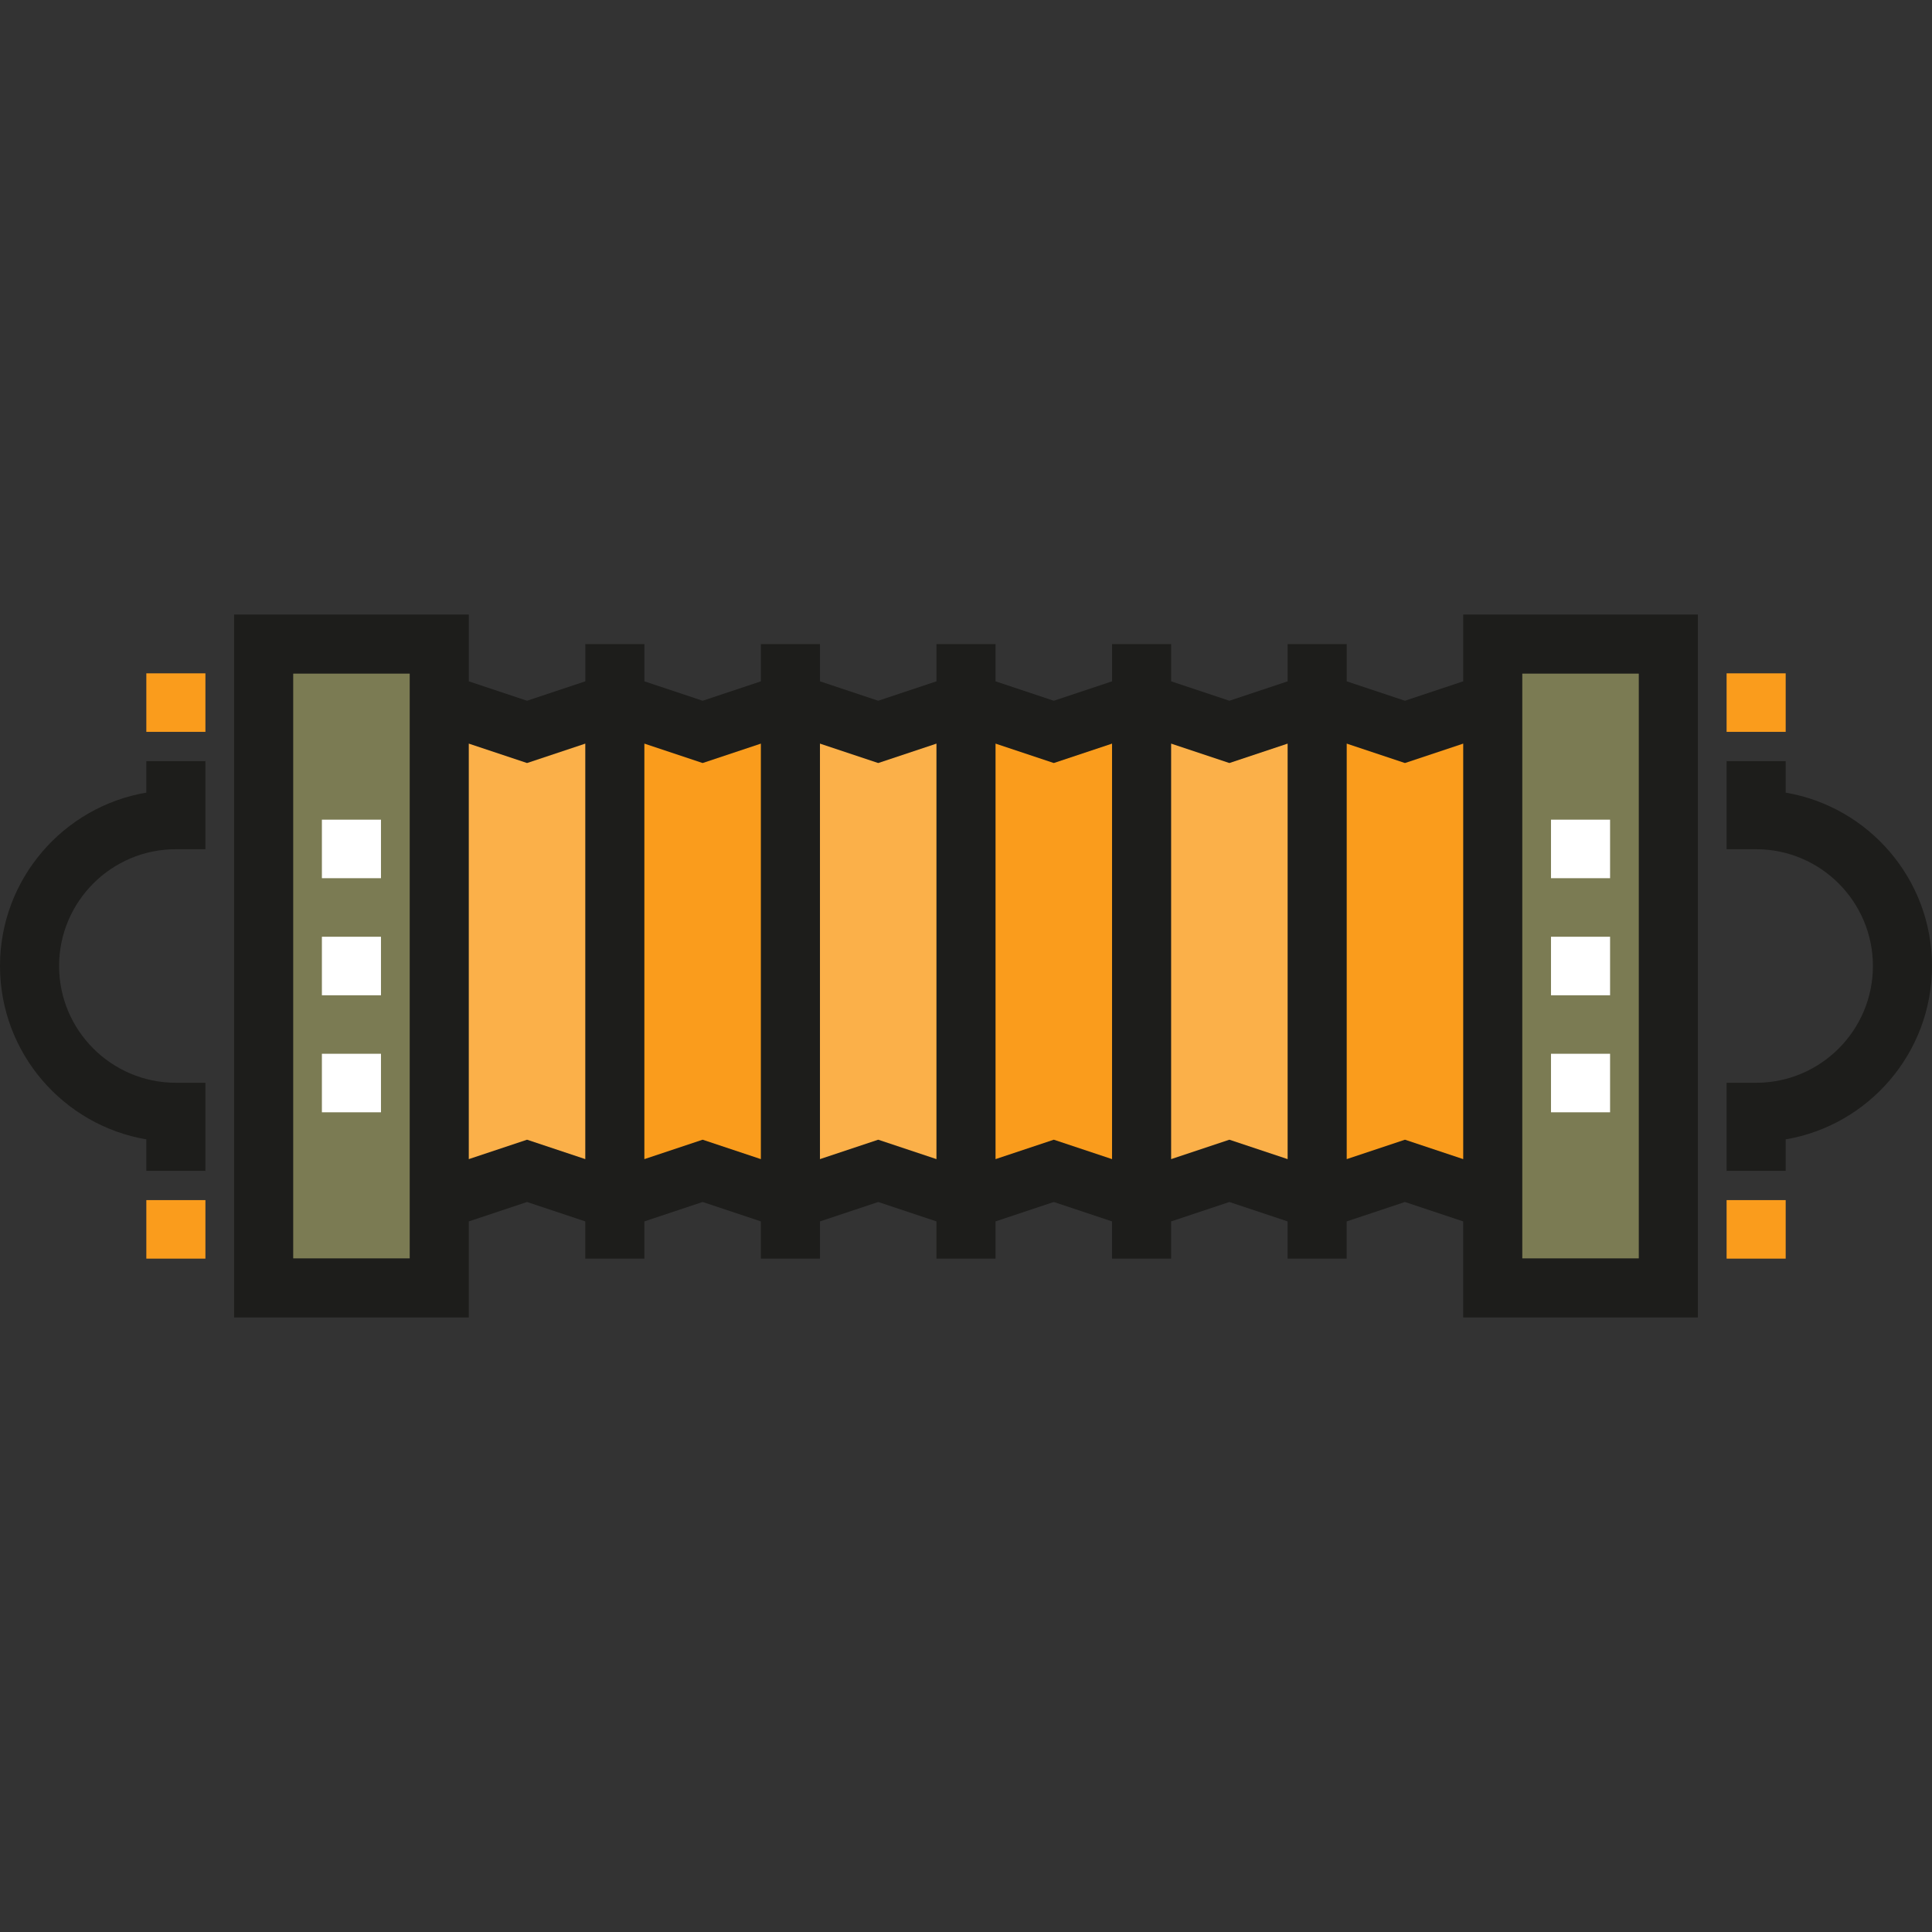 <?xml version="1.0" encoding="iso-8859-1"?>
<!-- Uploaded to: SVG Repo, www.svgrepo.com, Generator: SVG Repo Mixer Tools -->
<svg version="1.1" id="Layer_1" xmlns="http://www.w3.org/2000/svg" xmlns:xlink="http://www.w3.org/1999/xlink" 
	 viewBox="0 0 512 512" xml:space="preserve">
<rect x="0" y="0" width="512" height="512" fill="#333333" stroke="none"/>
<polygon style="fill:#FBB049;" points="139.67,193.957 116.404,186.202 116.404,318.043 139.67,310.287 162.936,318.043 
	162.936,186.202 "/>
<polygon style="fill:#FA9C1C;" points="186.202,193.957 162.936,186.202 162.936,318.043 186.202,310.287 209.467,318.043 
	209.467,186.202 "/>
<polygon style="fill:#FBB049;" points="232.733,193.957 209.467,186.202 209.467,318.043 232.733,310.287 255.999,318.043 
	255.999,186.202 "/>
<polygon style="fill:#FA9C1C;" points="279.266,193.957 255.999,186.202 255.999,318.043 279.266,310.287 302.532,318.043 
	302.532,186.202 "/>
<polygon style="fill:#FBB049;" points="325.798,193.957 302.532,186.202 302.532,318.043 325.798,310.287 349.064,318.043 
	349.064,186.202 "/>
<polygon style="fill:#FA9C1C;" points="372.33,193.957 349.064,186.202 349.064,318.043 372.33,310.287 395.596,318.043 
	395.596,186.202 "/>
<g>
	<rect x="69.871" y="170.686" style="fill:#7B7B53;" width="46.532" height="170.613"/>
	<rect x="395.591" y="170.686" style="fill:#7B7B53;" width="46.532" height="170.613"/>
</g>
<g>
	<path style="fill:#1D1D1B;" d="M54.434,310.287H38.776v-8.339C16.794,298.213,0,279.031,0,255.999s16.794-42.214,38.776-45.949
		v-8.339h15.658v23.339h-7.829c-17.063,0.001-30.947,13.885-30.947,30.948s13.884,30.947,30.947,30.947h7.829V310.287z"/>
	<path style="fill:#1D1D1B;" d="M473.223,310.287h-15.658v-23.339h7.829c17.064,0,30.948-13.884,30.948-30.947
		s-13.884-30.947-30.948-30.947h-7.829v-23.339h15.658v8.339C495.206,213.788,512,232.97,512,256.002s-16.794,42.214-38.777,45.949
		V310.287z"/>
	<path style="fill:#1D1D1B;" d="M387.767,162.862v17.698l-15.437,5.145l-15.437-5.145v-9.869h-15.658v9.869l-15.437,5.145
		l-15.436-5.145v-9.869h-15.658v9.869l-15.437,5.145l-15.437-5.145v-9.869h-15.658v9.869l-15.437,5.145l-15.437-5.145v-9.869
		h-15.658v9.869l-15.436,5.145l-15.437-5.145v-9.869h-15.658v9.869l-15.437,5.145l-15.437-5.145v-17.698H62.043v186.276h62.19
		v-25.452l15.437-5.146l15.437,5.146v9.868h15.658v-9.868l15.437-5.146l15.436,5.146v9.868h15.658v-9.868l15.437-5.146l15.437,5.146
		v9.868h15.658v-9.868l15.437-5.146l15.437,5.146v9.868h15.658v-9.868l15.436-5.146l15.437,5.146v9.868h15.658v-9.868l15.437-5.146
		l15.437,5.146v25.452h62.19V162.862H387.767z M108.575,333.48H77.702V178.52h30.873C108.575,178.52,108.575,333.48,108.575,333.48z
		 M139.67,302.035l-15.437,5.145V197.064l15.437,5.145l15.437-5.145V307.18L139.67,302.035z M186.202,302.035l-15.437,5.145V197.064
		l15.437,5.145l15.436-5.144V307.18L186.202,302.035z M232.733,302.035l-15.437,5.145V197.064l15.437,5.145l15.437-5.145V307.18
		L232.733,302.035z M279.266,302.035l-15.437,5.145V197.064l15.437,5.145l15.437-5.145V307.18L279.266,302.035z M325.798,302.035
		l-15.436,5.145V197.064l15.436,5.144l15.437-5.145v110.116L325.798,302.035z M372.33,302.035l-15.437,5.145V197.064l15.437,5.145
		l15.437-5.145V307.18L372.33,302.035z M434.298,333.48h-30.873V178.52h30.873V333.48z"/>
</g>
<g>
	<rect x="85.306" y="217.222" style="fill:#FFFFFF;" width="15.658" height="15.51"/>
	<rect x="85.306" y="248.247" style="fill:#FFFFFF;" width="15.658" height="15.511"/>
	<rect x="85.306" y="279.26" style="fill:#FFFFFF;" width="15.658" height="15.51"/>
	<rect x="411.03" y="217.222" style="fill:#FFFFFF;" width="15.658" height="15.51"/>
	<rect x="411.03" y="248.247" style="fill:#FFFFFF;" width="15.658" height="15.511"/>
	<rect x="411.03" y="279.26" style="fill:#FFFFFF;" width="15.658" height="15.51"/>
</g>
<g>
	<rect x="38.78" y="318.041" style="fill:#FA9C1C;" width="15.658" height="15.51"/>
	<rect x="38.78" y="178.442" style="fill:#FA9C1C;" width="15.658" height="15.51"/>
	<rect x="457.567" y="318.041" style="fill:#FA9C1C;" width="15.658" height="15.51"/>
	<rect x="457.567" y="178.442" style="fill:#FA9C1C;" width="15.658" height="15.51"/>
</g>
</svg>